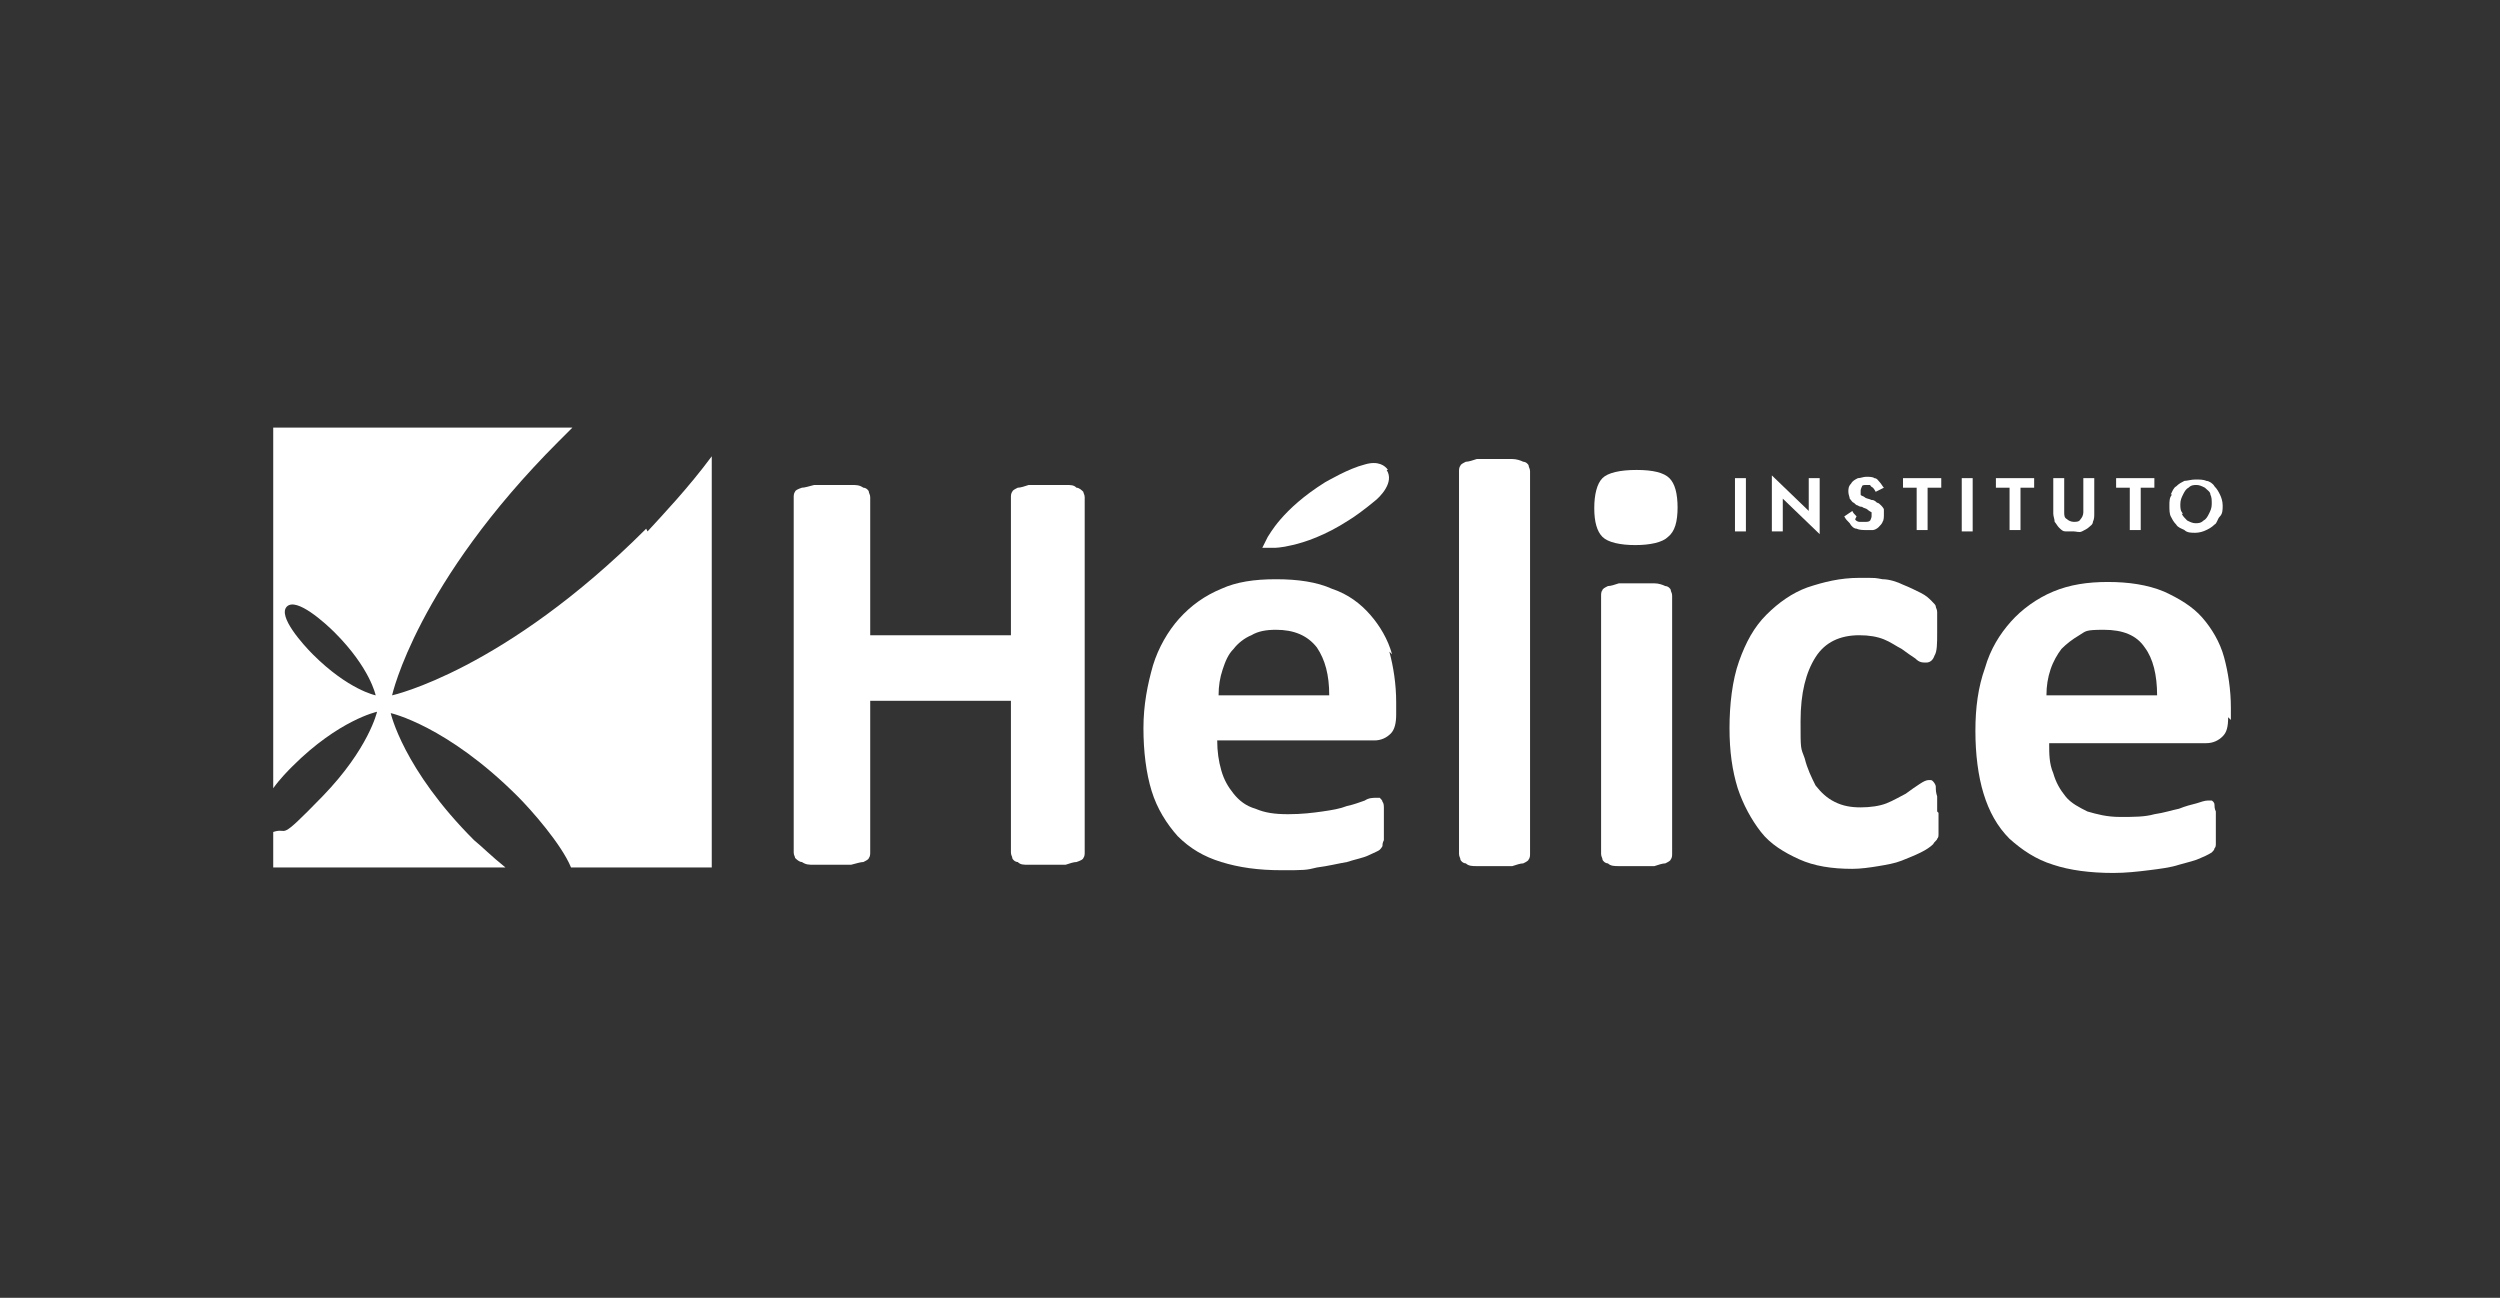 <?xml version="1.0" encoding="UTF-8"?>
<svg id="Camada_1" data-name="Camada 1" xmlns="http://www.w3.org/2000/svg" version="1.1" viewBox="0 0 183 95">
  <rect x="0" y="0" width="183" height="95" fill="#333333" stroke="none"/>
  <defs>
    <style>
      .cls-1 {
        fill: #fff;
        stroke-width: 0px;
      }
    </style>
  </defs>
  <g>
    <path class="cls-1" d="M127.8,35v3.9h-.8v-3.9h.8Z"/>
    <path class="cls-1" d="M133.2,35v4.1l-2.7-2.6v2.4h-.8v-4.1l2.7,2.6v-2.4h.8Z"/>
    <path class="cls-1" d="M135.8,38c0,.1.2.2.3.2s.2,0,.4,0,.3,0,.4-.1c0,0,.1-.2.1-.3s0-.2,0-.3c0,0-.2-.1-.3-.2s-.3-.1-.4-.2c0,0-.2,0-.3-.1-.1,0-.2-.1-.3-.2-.1,0-.2-.2-.3-.3,0-.1-.1-.3-.1-.5s0-.4.2-.6c.1-.2.3-.3.5-.4.2,0,.4-.1.6-.1s.5,0,.6.1c.2,0,.3.2.4.3s.2.3.3.4l-.6.3c0,0-.1-.2-.2-.3,0,0-.2-.1-.2-.2,0,0-.2,0-.3,0s-.3,0-.3.1c0,0-.1.2-.1.3s0,.2,0,.3.2.1.3.2.3.1.5.2c.1,0,.2,0,.4.2.1,0,.2.1.3.2,0,0,.2.2.2.3,0,.1,0,.3,0,.4s0,.4-.1.5c0,.1-.2.3-.3.4-.1.1-.3.2-.4.2-.2,0-.3,0-.5,0s-.5,0-.7-.1c-.2,0-.4-.2-.5-.4-.2-.2-.3-.3-.4-.5l.6-.4c0,.1.2.3.3.4Z"/>
    <path class="cls-1" d="M139.2,35h2.9v.7h-1v3.1h-.8v-3.1h-1v-.7Z"/>
    <path class="cls-1" d="M144.4,35v3.9h-.8v-3.9h.8Z"/>
    <path class="cls-1" d="M146,35h2.9v.7h-1v3.1h-.8v-3.1h-1v-.7Z"/>
    <path class="cls-1" d="M151.1,35v2.5c0,.2,0,.4.2.5.1.1.3.2.5.2s.4,0,.5-.2c.1-.1.2-.3.2-.5v-2.5h.8v2.6c0,.2,0,.4-.1.6,0,.2-.2.3-.3.4s-.3.2-.5.3-.4,0-.6,0-.4,0-.6,0-.3-.1-.5-.3c-.1-.1-.2-.3-.3-.4,0-.2-.1-.4-.1-.6v-2.6h.8Z"/>
    <path class="cls-1" d="M154.8,35h2.9v.7h-1v3.1h-.8v-3.1h-1v-.7Z"/>
    <path class="cls-1" d="M158.9,36.2c.1-.2.2-.5.4-.6.2-.2.4-.3.6-.4.2,0,.5-.1.8-.1s.6,0,.8.1c.2,0,.5.2.6.4.2.2.3.4.4.6s.2.5.2.8,0,.6-.2.8-.2.5-.4.6c-.2.2-.4.3-.6.4-.2.1-.5.2-.8.2s-.6,0-.8-.2c-.2-.1-.5-.2-.6-.4-.2-.2-.3-.4-.4-.6s-.1-.5-.1-.8,0-.6.2-.8ZM159.7,37.6c.1.2.2.3.4.5.2.1.4.2.6.2s.4,0,.6-.2c.2-.1.3-.3.4-.5.1-.2.2-.4.2-.7s0-.5-.1-.7c0-.2-.2-.3-.4-.5-.2-.1-.4-.2-.6-.2s-.4,0-.6.2c-.2.1-.3.3-.4.5-.1.2-.2.4-.2.7s0,.5.2.7Z"/>
  </g>
  <path class="cls-1" d="M79.4,62.4c0,.1,0,.3-.1.4,0,.1-.2.2-.5.3-.2,0-.5.1-.8.2-.4,0-.8,0-1.3,0s-1,0-1.4,0c-.4,0-.6,0-.8-.2-.2,0-.4-.2-.4-.3,0-.1-.1-.2-.1-.4v-11.1h-10.3v11.1c0,.1,0,.3-.1.4,0,.1-.2.2-.4.3-.2,0-.5.1-.9.2-.4,0-.8,0-1.4,0s-1,0-1.3,0c-.4,0-.6,0-.9-.2-.2,0-.4-.2-.5-.3,0-.1-.1-.2-.1-.4v-26c0-.1,0-.3.1-.4,0-.1.2-.2.5-.3.2,0,.5-.1.9-.2.4,0,.8,0,1.3,0s1,0,1.4,0c.4,0,.6,0,.9.2.2,0,.4.2.4.3,0,.1.1.2.1.4v10.1h10.3v-10.1c0-.1,0-.3.1-.4,0-.1.2-.2.4-.3.2,0,.5-.1.8-.2.4,0,.8,0,1.4,0s1,0,1.3,0c.4,0,.6,0,.8.2.2,0,.4.2.5.3,0,.1.1.2.1.4v26Z"/>
  <path class="cls-1" d="M101.9,47.9c-.3-1.1-.9-2.1-1.6-2.9s-1.6-1.5-2.8-1.9c-1.1-.5-2.5-.7-4.1-.7s-2.9.2-4,.7c-1.2.5-2.2,1.2-3.1,2.2-.8.9-1.5,2.1-1.9,3.4-.4,1.4-.7,2.9-.7,4.6s.2,3.3.6,4.6c.4,1.3,1.1,2.4,1.9,3.3.9.9,1.9,1.5,3.2,1.9,1.3.4,2.7.6,4.4.6s1.8,0,2.6-.2c.8-.1,1.6-.3,2.2-.4.6-.2,1.2-.3,1.6-.5.4-.2.7-.3.8-.4,0,0,.2-.2.2-.3,0-.1,0-.2.1-.4,0-.2,0-.3,0-.6,0-.2,0-.5,0-.8s0-.6,0-.9c0-.2,0-.4-.1-.5,0-.1-.1-.2-.2-.3,0,0-.2,0-.3,0-.2,0-.5,0-.8.2-.3.1-.8.3-1.3.4-.5.2-1.1.3-1.8.4-.7.1-1.5.2-2.5.2s-1.7-.1-2.4-.4c-.7-.2-1.2-.6-1.6-1.1s-.7-1-.9-1.7c-.2-.7-.3-1.4-.3-2.2h11.5c.5,0,.9-.2,1.2-.5.3-.3.4-.8.4-1.4v-.9c0-1.3-.2-2.6-.5-3.7M89.2,50.9c0-.7.1-1.3.3-1.9.2-.6.4-1.1.8-1.5.3-.4.8-.8,1.3-1,.5-.3,1.1-.4,1.8-.4,1.3,0,2.3.4,3,1.3.6.9.9,2,.9,3.5h-8Z"/>
  <path class="cls-1" d="M112,62.5c0,.1,0,.3-.1.4,0,.1-.2.2-.4.3-.2,0-.5.1-.8.2-.3,0-.8,0-1.3,0s-1,0-1.3,0c-.3,0-.6,0-.8-.2-.2,0-.4-.2-.4-.3,0-.1-.1-.2-.1-.4v-28c0-.1,0-.3.1-.4,0-.1.2-.2.4-.3.2,0,.5-.1.8-.2.3,0,.8,0,1.3,0s1,0,1.3,0c.3,0,.6.1.8.2.2,0,.4.2.4.3,0,.1.1.2.1.4v28Z"/>
  <path class="cls-1" d="M122.8,37.1c0,1.1-.2,1.8-.7,2.2-.4.4-1.3.6-2.4.6s-2-.2-2.4-.6c-.4-.4-.6-1.1-.6-2.1s.2-1.8.6-2.2c.4-.4,1.3-.6,2.5-.6s2,.2,2.4.6c.4.4.6,1.1.6,2.2M122.4,62.5c0,.1,0,.3-.1.4,0,.1-.2.2-.4.3-.2,0-.5.1-.8.2-.3,0-.8,0-1.3,0s-1,0-1.3,0c-.3,0-.6,0-.8-.2-.2,0-.4-.2-.4-.3,0-.1-.1-.2-.1-.4v-18.9c0-.1,0-.3.1-.4,0-.1.2-.2.4-.3.2,0,.5-.1.8-.2.3,0,.8,0,1.3,0s1,0,1.3,0c.3,0,.6.1.8.2.2,0,.4.2.4.3,0,.1.1.2.1.4v18.9Z"/>
  <path class="cls-1" d="M141.9,59.5c0,.4,0,.7,0,.9,0,.2,0,.5,0,.6,0,.2,0,.3-.1.4,0,.1-.2.2-.3.4-.2.2-.5.4-.9.6-.4.2-.9.4-1.4.6-.5.2-1.1.3-1.7.4s-1.3.2-1.9.2c-1.5,0-2.8-.2-3.9-.7-1.1-.5-2.1-1.1-2.8-2s-1.3-2-1.7-3.2c-.4-1.3-.6-2.7-.6-4.4s.2-3.5.7-4.9c.5-1.4,1.1-2.5,2-3.4.9-.9,1.9-1.6,3-2,1.2-.4,2.4-.7,3.8-.7s1.1,0,1.7.1c.5,0,1.1.2,1.5.4.5.2.9.4,1.3.6.4.2.6.4.8.6.2.2.3.3.3.4,0,.1.1.2.1.4,0,.2,0,.4,0,.6,0,.2,0,.5,0,.9,0,.8,0,1.4-.2,1.7-.1.3-.3.5-.6.5s-.5,0-.8-.3c-.3-.2-.6-.4-1-.7-.4-.2-.8-.5-1.3-.7-.5-.2-1.1-.3-1.8-.3-1.4,0-2.5.5-3.2,1.6-.7,1.1-1.1,2.6-1.1,4.7s0,1.9.3,2.7c.2.8.5,1.4.8,2,.4.5.8.9,1.4,1.2s1.2.4,1.9.4,1.4-.1,1.9-.3c.5-.2,1-.5,1.4-.7.4-.3.7-.5,1-.7.3-.2.5-.3.7-.3s.2,0,.3.1c0,0,.2.2.2.4,0,.2,0,.4.1.7,0,.3,0,.7,0,1.1"/>
  <path class="cls-1" d="M163.1,52.5c0,.7-.1,1.1-.4,1.4-.3.3-.7.5-1.2.5h-11.5c0,.8,0,1.5.3,2.2.2.7.5,1.2.9,1.7s1,.8,1.6,1.1c.7.2,1.4.4,2.4.4s1.8,0,2.5-.2c.7-.1,1.3-.3,1.8-.4.5-.2.9-.3,1.3-.4.3-.1.6-.2.8-.2s.2,0,.3,0c0,0,.2.1.2.3,0,.1,0,.3.1.5,0,.2,0,.5,0,.9s0,.6,0,.8c0,.2,0,.4,0,.6,0,.2,0,.3-.1.4,0,.1-.1.2-.2.3,0,0-.3.2-.8.4-.4.2-.9.3-1.6.5-.6.2-1.4.3-2.2.4-.8.1-1.7.2-2.6.2-1.7,0-3.2-.2-4.4-.6-1.3-.4-2.3-1.1-3.2-1.9-.9-.9-1.5-2-1.9-3.3-.4-1.3-.6-2.9-.6-4.6s.2-3.2.7-4.6c.4-1.4,1.1-2.5,1.9-3.4.8-.9,1.9-1.7,3.1-2.2,1.2-.5,2.5-.7,4-.7s2.9.2,4.1.7c1.1.5,2.1,1.1,2.8,1.9s1.3,1.8,1.6,2.9c.3,1.1.5,2.4.5,3.7v.9ZM157.9,50.9c0-1.5-.3-2.7-.9-3.5-.6-.9-1.6-1.3-3-1.3s-1.3.1-1.8.4c-.5.3-.9.6-1.3,1-.3.4-.6.9-.8,1.5-.2.6-.3,1.2-.3,1.9h8Z"/>
  <path class="cls-1" d="M101.6,34.4c-.2-.3-.7-.7-1.7-.4-1.2.3-2.7,1.2-2.9,1.3-3.2,2-4.1,3.9-4.2,4l-.4.8h.9s.5,0,1.3-.2c.9-.2,2.4-.7,4.1-1.8.5-.3,1.3-.9,1.9-1.4.4-.3,1.5-1.4.9-2.3"/>
  <path class="cls-1" d="M47.3,38.7c-10.4,10.4-18.6,12.2-18.6,12.2,0,0,1.8-8.2,12.2-18.6.3-.3.6-.6,1-1h-21.9v26.4c.5-.7,1.1-1.3,1.4-1.6,3.4-3.4,6.2-4,6.2-4,0,0-.6,2.7-4,6.2s-2.4,2.2-3.6,2.6v2.6h17c-1-.8-1.8-1.6-2.3-2-5.2-5.2-6.1-9.3-6.1-9.3,0,0,4.1.9,9.3,6.1,1,1,3.2,3.5,3.9,5.2h10.3v-30.1c-1.7,2.3-3.6,4.3-4.7,5.5M22.9,47.9c-.7-.7-2.6-2.8-1.9-3.5.7-.7,2.8,1.2,3.5,1.9,2.6,2.6,3,4.6,3,4.6,0,0-2-.4-4.6-3"/>
</svg>